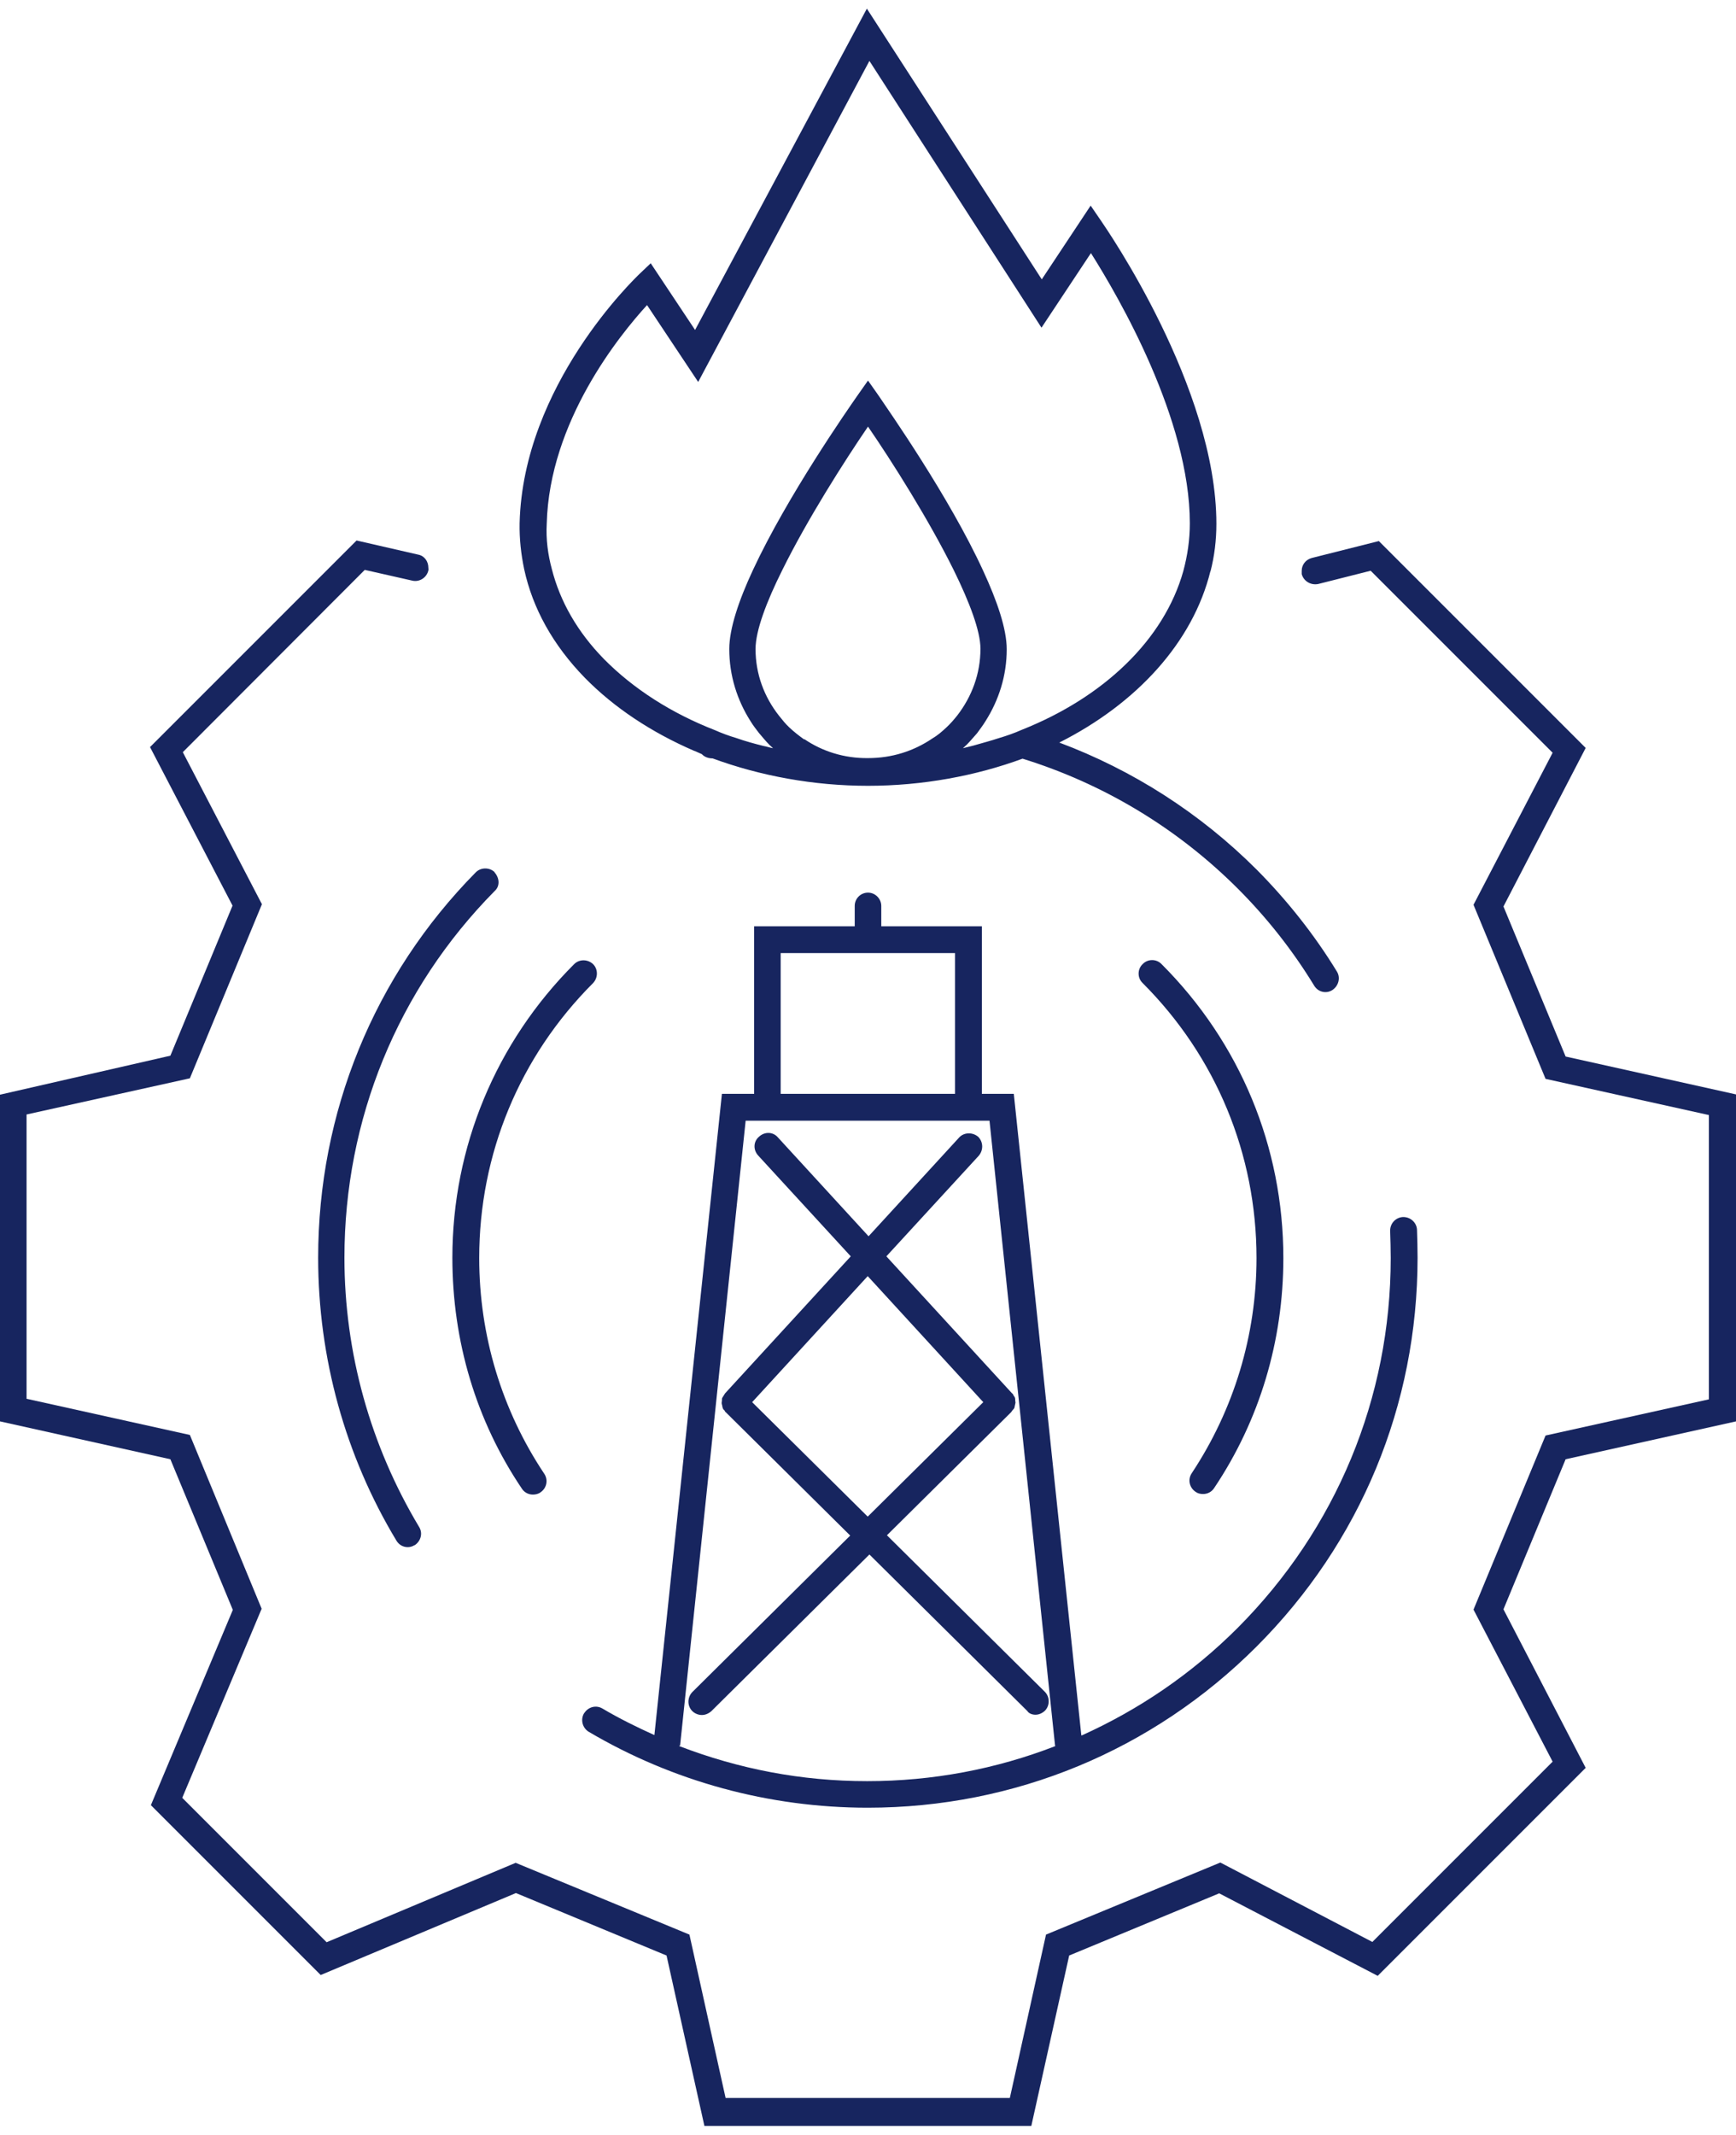 <?xml version="1.0" encoding="UTF-8"?>
<svg id="Layer_1" xmlns="http://www.w3.org/2000/svg" version="1.1" viewBox="0 0 61.44 74.93" width="61" height="75">
  <!-- Generator: Adobe Illustrator 29.6.0, SVG Export Plug-In . SVG Version: 2.1.1 Build 207)  -->
  <defs>
    <style>
      .st0 {
        fill: #17255f;
      }
    </style>
  </defs>
  <path class="st0" d="M0,38.42v11.57l6.03,1.34,2.21,5.33-2.9,6.91,6.01,6.01,6.91-2.9,5.33,2.21,1.34,6.03h11.57l1.34-6.03,5.31-2.2,5.61,2.92,7.36-7.36-2.91-5.61,2.2-5.31,6.03-1.34v-11.57l-6.03-1.34-2.2-5.31,2.91-5.61-7.32-7.32-2.38.6c-.21.06-.35.24-.35.45v.12c.07.25.32.4.58.35l1.86-.47,6.44,6.44-2.8,5.38,2.55,6.16,5.78,1.28v10.06l-5.78,1.28-2.55,6.16,2.8,5.38-6.38,6.38-5.38-2.81-6.17,2.55-1.28,5.78h-10.06l-1.28-5.78-6.15-2.54-6.69,2.81-5.11-5.11,2.81-6.69-2.54-6.15-5.78-1.28v-10.06l5.78-1.28,2.55-6.16-2.8-5.38,6.44-6.45,1.68.38c.25.06.51-.1.57-.36.01-.03,0-.07,0-.1,0-.22-.14-.42-.36-.46l-2.18-.5-7.31,7.31,2.92,5.61-2.2,5.31-6.03,1.38Z"/>
  <path class="st0" d="M17.51,30.56c-.18-.18-.49-.18-.67,0-3.61,3.66-5.58,8.51-5.58,13.64,0,3.54.96,7.01,2.77,10.01.09.15.24.23.4.23.08,0,.16-.02.24-.07h.01c.22-.15.29-.43.15-.65-1.72-2.87-2.64-6.16-2.64-9.52,0-4.89,1.88-9.5,5.32-12.98.19-.17.17-.46-.01-.66Z"/>
  <path class="st0" d="M38.27,61.1l-2.39-22.7h-1.13v-5.93h-3.56v-.72c0-.25-.21-.47-.47-.47s-.47.21-.47.47v.72h-3.56v5.93h-1.14l-2.39,22.69c-.62-.28-1.25-.59-1.84-.94-.22-.13-.5-.06-.64.16,0,0-.01,0-.01.01-.13.22-.06.51.16.65,2.98,1.76,6.39,2.69,9.88,2.69,5.19,0,10.08-2.02,13.76-5.7,3.68-3.68,5.7-8.55,5.7-13.76,0-.34-.01-.66-.02-.99-.01-.25-.23-.46-.5-.45h-.01c-.25.02-.45.23-.44.5.01.31.02.64.02.95,0,4.95-1.93,9.59-5.42,13.09-1.62,1.62-3.49,2.89-5.51,3.8ZM27.63,33.42h6.17v4.98h-6.17v-4.98ZM24.07,61.46l2.32-22.11h8.63l2.32,22.11s0,.01.01.02c-2.09.81-4.33,1.24-6.66,1.24s-4.54-.43-6.65-1.24c.01-.01.01-.02.01-.02Z"/>
  <path class="st0" d="M42.31,52.48c.08.06.17.08.27.08.15,0,.3-.07.39-.21,1.61-2.4,2.45-5.21,2.45-8.14,0-3.93-1.53-7.62-4.31-10.4-.18-.19-.49-.19-.67,0-.19.18-.19.49,0,.67,2.6,2.6,4.03,6.06,4.03,9.73,0,2.73-.8,5.36-2.29,7.61-.15.22-.09.51.13.66Z"/>
  <path class="st0" d="M18.47,52.37c.09.14.24.21.39.21.09,0,.19-.02.27-.08.22-.15.28-.44.13-.66-1.5-2.25-2.3-4.89-2.3-7.63,0-3.68,1.43-7.13,4.03-9.73.18-.19.18-.49,0-.67-.19-.18-.49-.18-.67,0-2.77,2.77-4.31,6.47-4.31,10.39,0,2.95.84,5.77,2.46,8.17Z"/>
  <path class="st0" d="M42.84,19.92c.14-.54.21-1.11.21-1.69,0-4.83-3.9-10.45-4.06-10.69l-.39-.57-1.73,2.61L30.68,0l-6.08,11.37-1.57-2.36-.4.38c-.16.16-4.12,3.93-4.24,8.82-.01.55.05,1.09.16,1.62.3,1.39,1.02,2.69,2.15,3.85,1.04,1.06,2.36,1.93,3.86,2.58.09.03.18.08.28.12.09.1.23.15.38.15,1.69.62,3.57.97,5.5.97s3.81-.35,5.47-.96c2.84.88,5.46,2.44,7.62,4.6,1.04,1.04,1.95,2.2,2.7,3.43.09.15.24.23.4.23.08,0,.16-.02.24-.07.22-.14.3-.43.17-.65-.8-1.31-1.76-2.52-2.84-3.61-2.01-2.01-4.4-3.53-6.99-4.5,2.74-1.38,4.73-3.55,5.35-6.07ZM35.36,25.81c-.3.1-.61.18-.92.27-.12.03-.24.06-.36.09.05-.05.09-.08.14-.13.13-.13.24-.27.36-.4.1-.14.21-.28.3-.43.47-.74.75-1.61.75-2.54,0-.72-.34-1.71-.83-2.77-1.21-2.64-3.38-5.72-3.7-6.2l-.38-.54-.38.54c-.32.46-2.47,3.54-3.69,6.16-.5,1.07-.84,2.08-.84,2.8,0,.94.28,1.81.75,2.55.09.15.2.29.3.42.12.14.24.29.37.42.05.05.09.08.13.12-.12-.02-.22-.06-.34-.08-.32-.08-.65-.17-.96-.28-.27-.08-.51-.17-.76-.28-1.54-.6-2.88-1.46-3.92-2.51-.95-.97-1.56-2.05-1.85-3.19-.14-.52-.21-1.05-.18-1.6.09-3.62,2.58-6.68,3.55-7.74l1.81,2.72L30.77,1.85l6.09,9.44,1.75-2.64c.98,1.55,3.5,5.88,3.5,9.56,0,.58-.08,1.13-.23,1.69-.68,2.43-2.82,4.47-5.72,5.62-.27.12-.53.21-.8.29ZM28.46,25.86c-.18-.13-.36-.27-.52-.42-.14-.13-.25-.27-.37-.42-.52-.66-.83-1.47-.83-2.36,0-.65.39-1.68.95-2.8.88-1.78,2.17-3.81,3.03-5.07.86,1.25,2.16,3.31,3.04,5.09.55,1.12.94,2.14.94,2.77,0,.89-.31,1.7-.82,2.36-.12.15-.24.29-.38.42-.16.15-.32.29-.51.4-.65.44-1.42.69-2.27.69-.84.01-1.62-.24-2.25-.67Z"/>
  <path class="st0" d="M36.64,60.37c.13,0,.24-.05.34-.14.18-.18.18-.49,0-.67l-5.59-5.54,4.4-4.36s.03-.05.05-.07c.02-.02.05-.05.06-.08.01-.02.01-.06.02-.09.01-.03.01-.06.02-.09,0-.03-.01-.06-.01-.09s0-.06-.01-.09c-.01-.02-.03-.06-.05-.08-.01-.02-.02-.06-.05-.07l-4.45-4.85,3.27-3.56c.17-.2.16-.49-.02-.67-.2-.17-.5-.16-.67.02l-3.21,3.5-3.21-3.5c-.17-.2-.47-.21-.67-.02-.2.17-.21.47-.02.67l3.27,3.56-4.45,4.85s-.03.05-.05.08c-.01.02-.03.05-.05.08-.01.02-.01.06-.01.09s-.01.06-.01.09.01.06.02.09c0,.03.01.06.02.09.01.03.03.06.06.08.01.02.02.05.05.07l4.4,4.36-5.59,5.54c-.18.19-.18.49,0,.67.09.09.22.14.34.14s.24-.05.34-.14l5.59-5.54,5.59,5.54c.05.08.16.13.29.13ZM26.62,49.31l4.09-4.46,4.09,4.46-4.09,4.05-4.09-4.05Z"/>
</svg>
